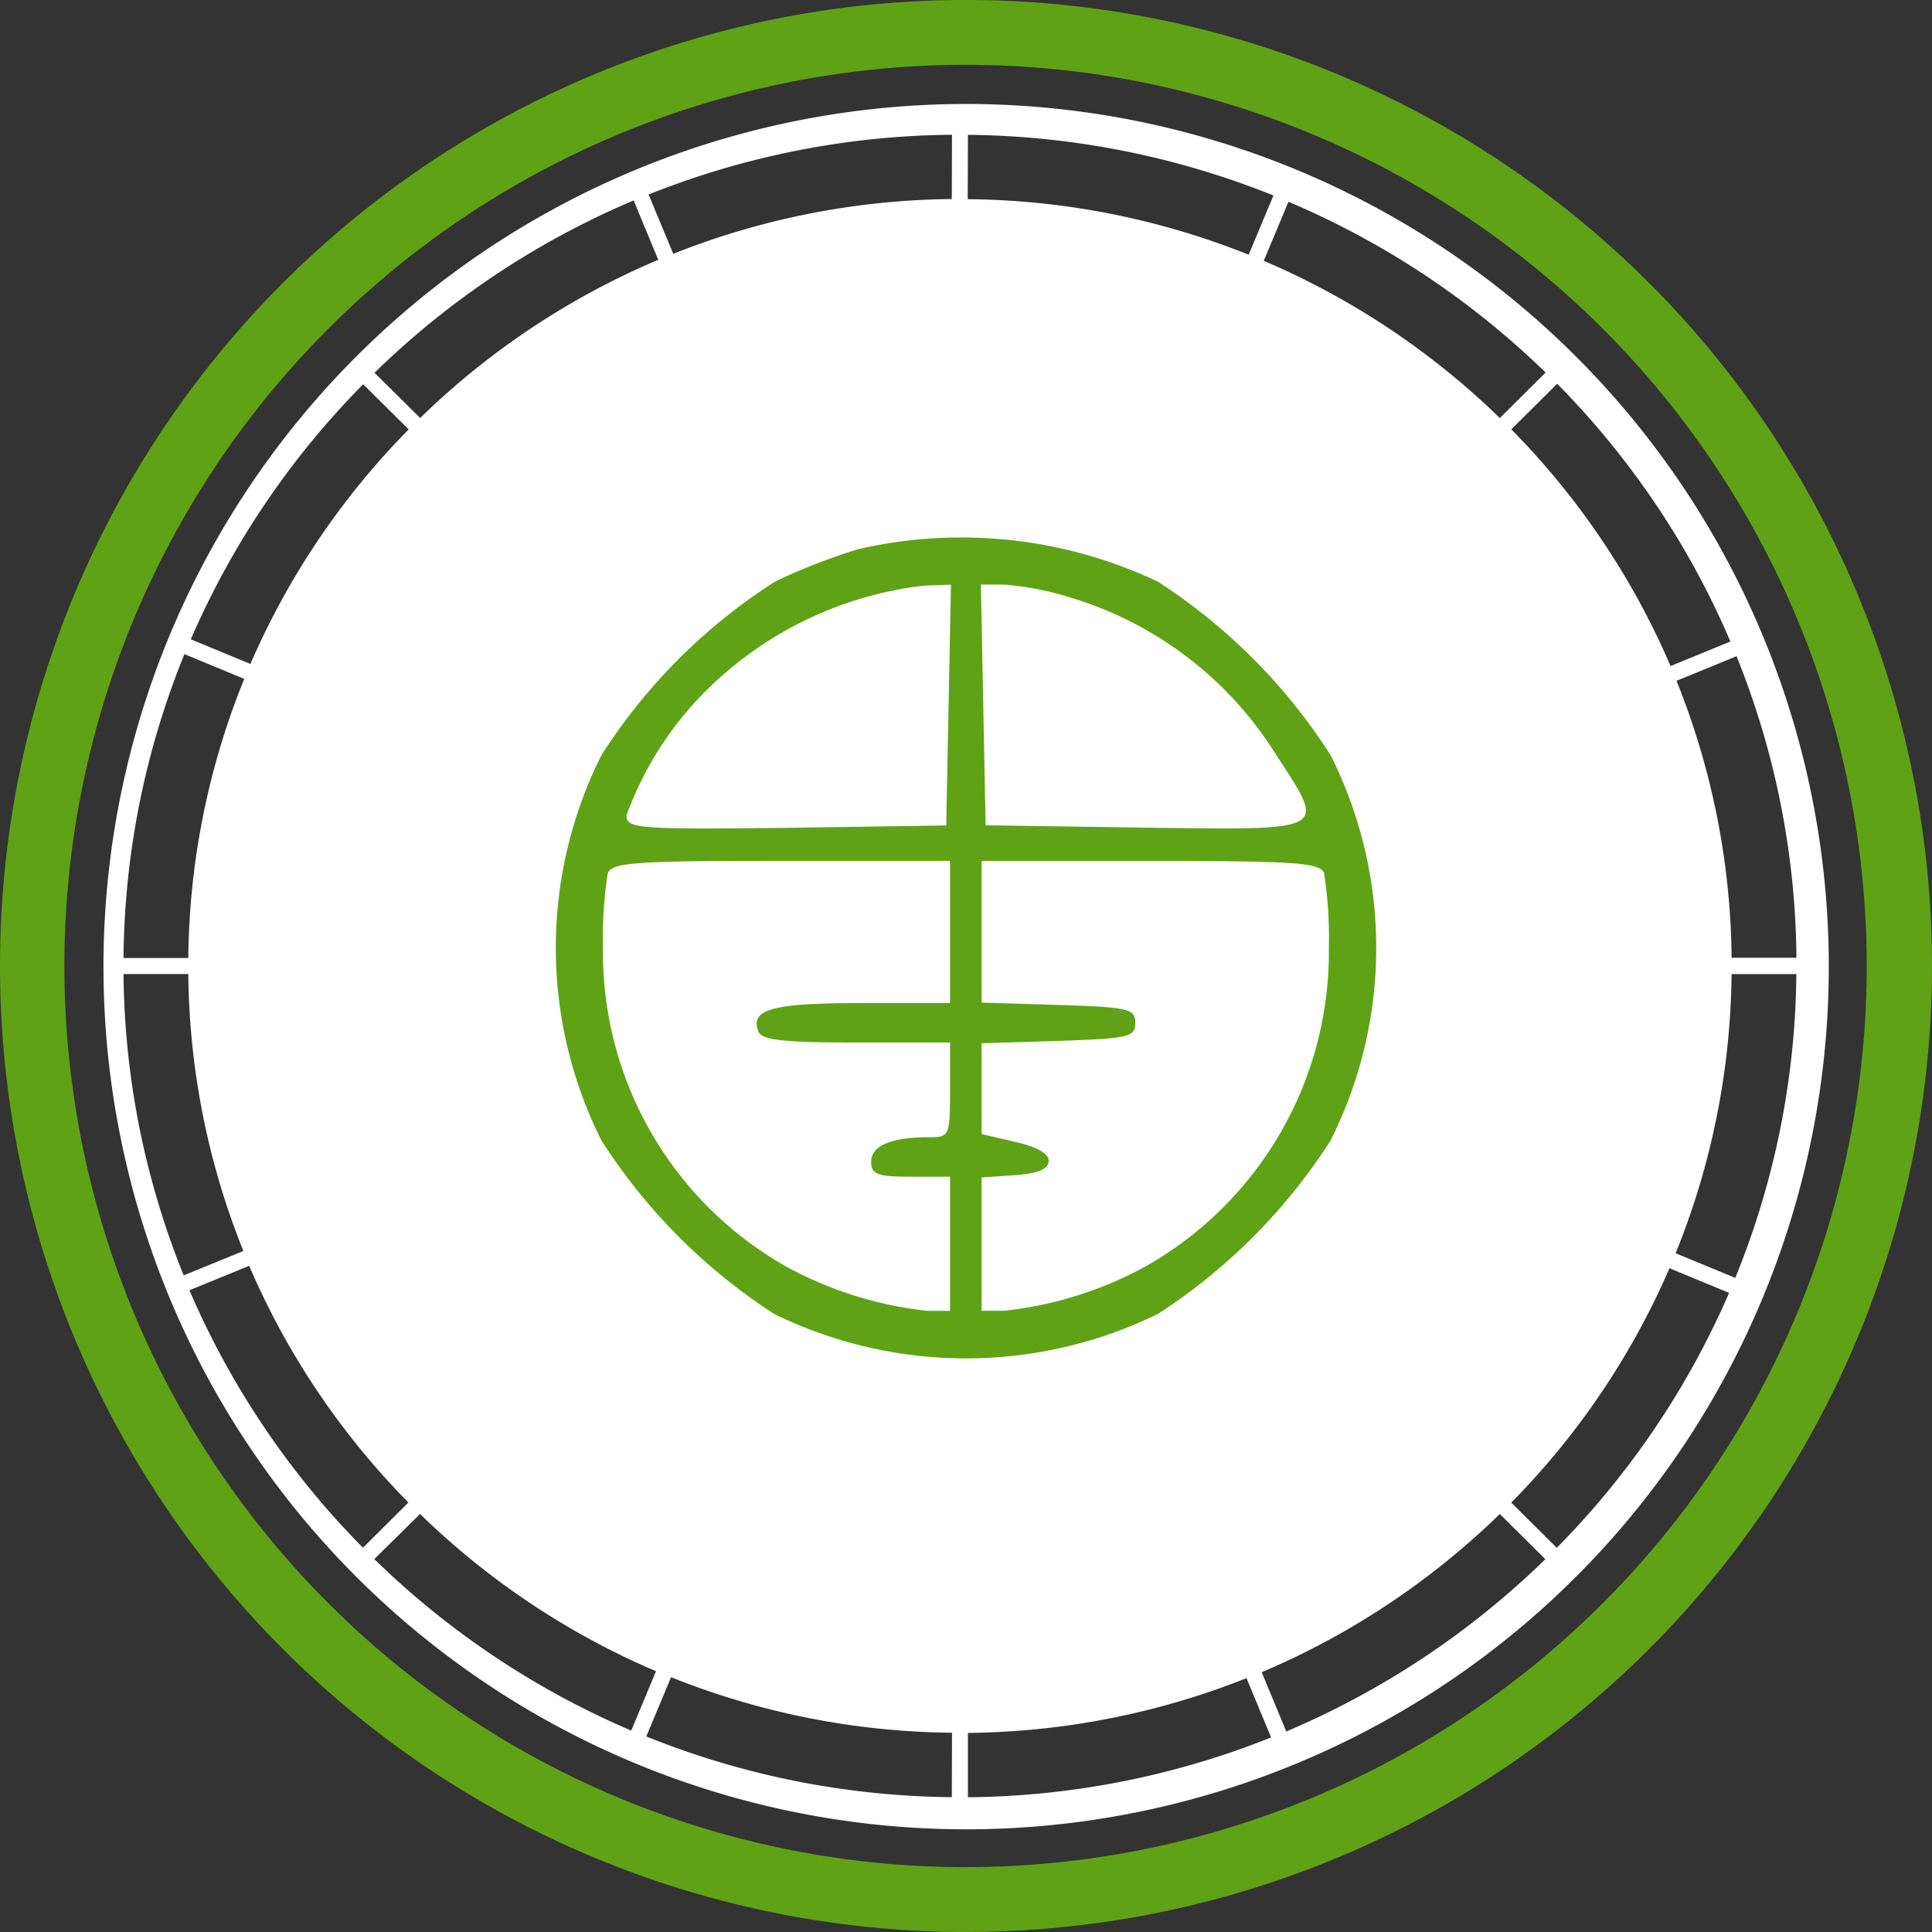 <svg id="Group_6088" data-name="Group 6088" xmlns="http://www.w3.org/2000/svg" width="43" height="43" viewBox="0 0 43 43">
  <rect x="0" y="0" width="43" height="43" fill="#333333" stroke="none"/>
  <g id="Group_6087" data-name="Group 6087" transform="translate(0)">
    <path id="Path_2377" data-name="Path 2377" d="M67.954,49.035a19.2,19.2,0,1,0,3.3,10.75,19.2,19.2,0,0,0-3.3-10.75Zm-23.3-6.29.548,1.32a17.2,17.2,0,0,0-5.3,3.521l-1.016-1.006A18.68,18.68,0,0,1,44.649,42.746Zm-6.02,4.09,1.013,1.006a17.089,17.089,0,0,0-3.522,5.219l-1.327-.548a18.556,18.556,0,0,1,3.836-5.677Zm-3.977,6.007,1.33.551a16.914,16.914,0,0,0-1.245,6.212H33.3a18.311,18.311,0,0,1,1.356-6.763ZM33.3,59.962h1.442a16.923,16.923,0,0,0,1.226,6.164l-1.328.543A18.294,18.294,0,0,1,33.3,59.962ZM34.768,67l1.329-.544a17.086,17.086,0,0,0,3.544,5.268l-1.012,1.006A18.562,18.562,0,0,1,34.767,67Zm4.115,5.982L39.9,71.979a17.2,17.2,0,0,0,5.252,3.5L44.6,76.8a18.7,18.7,0,0,1-5.714-3.812Zm12.852,5.3a18.621,18.621,0,0,1-6.8-1.351l.552-1.319a17.216,17.216,0,0,0,6.253,1.236Zm0-35.569a17.206,17.206,0,0,0-6.2,1.219l-.548-1.32a18.624,18.624,0,0,1,6.752-1.33ZM70.534,59.6H69.091a16.92,16.92,0,0,0-1.226-6.164l1.336-.548A18.337,18.337,0,0,1,70.534,59.6ZM67.356,49.436a18.427,18.427,0,0,1,1.708,3.125l-1.332.546a17.1,17.1,0,0,0-3.544-5.268l1.021-1.015A18.625,18.625,0,0,1,67.356,49.436ZM64.95,46.576l-1.017,1.012a17.2,17.2,0,0,0-5.255-3.5l.55-1.315a18.621,18.621,0,0,1,5.722,3.8ZM52.094,41.284a18.7,18.7,0,0,1,6.8,1.35l-.552,1.318a17.214,17.214,0,0,0-6.253-1.236Zm0,37V76.852a17.227,17.227,0,0,0,6.2-1.219l.548,1.32A18.624,18.624,0,0,1,52.094,78.284Zm7.086-1.463-.548-1.32a17.211,17.211,0,0,0,5.3-3.521l1.013,1.006A18.688,18.688,0,0,1,59.18,76.82Zm6.02-4.088-1.013-1.007a17.082,17.082,0,0,0,3.521-5.217l1.327.549A18.56,18.56,0,0,1,65.2,72.732Zm3.972-6.009-1.327-.548a16.926,16.926,0,0,0,1.245-6.213h1.442a18.305,18.305,0,0,1-1.359,6.76Z" transform="translate(-30.551 -38.283)" fill="#fff"/>
    <path id="Path_2378" data-name="Path 2378" d="M48.848,35.176a21.5,21.5,0,1,0,21.637,21.5A21.5,21.5,0,0,0,48.848,35.176Zm0,41.556A20.057,20.057,0,1,1,69.032,56.675,20.057,20.057,0,0,1,48.848,76.732Z" transform="translate(-27.485 -35.176)" fill="#5fa216"/>
    <g id="Group_11607" data-name="Group 11607" transform="translate(12.37 11.955)">
      <path id="Path_47574" data-name="Path 47574" d="M14.748,8.233a13.326,13.326,0,0,0-1.844.72,12.672,12.672,0,0,0-3.864,3.864,9.561,9.561,0,0,0,0,8.572,12.813,12.813,0,0,0,3.847,3.864,9.714,9.714,0,0,0,8.537,0,12.813,12.813,0,0,0,3.847-3.864,9.561,9.561,0,0,0,0-8.572,12.813,12.813,0,0,0-3.847-3.864A10.224,10.224,0,0,0,14.748,8.233Zm2.02,3.46-.053,2.687-3.548.053c-3.355.035-3.566.018-3.566-.281a7.5,7.5,0,0,1,1.721-2.723,8.215,8.215,0,0,1,4.918-2.389l.58-.018ZM19.455,9.3a8.158,8.158,0,0,1,4.584,3.478c1.142,1.757,1.247,1.7-2.881,1.651l-3.566-.053-.053-2.687-.053-2.67H18A6.655,6.655,0,0,1,19.455,9.3ZM16.8,16.752v1.581H14.818c-1.985,0-2.477.141-2.283.632.07.193.562.246,2.178.246H16.8v1.054c0,1.036-.018,1.054-.474,1.054-.843,0-1.282.193-1.282.545,0,.281.141.334.878.334H16.8v2.986h-.492a8.4,8.4,0,0,1-3.179-1A8.035,8.035,0,0,1,9.075,17.1a9.361,9.361,0,0,1,.105-1.651c.088-.246.6-.281,3.864-.281H16.8Zm8.326-1.3a9.361,9.361,0,0,1,.105,1.651,8.035,8.035,0,0,1-4.058,7.079,8.4,8.4,0,0,1-3.179,1h-.492V22.215l.755-.053c.509-.035.738-.141.738-.316s-.281-.316-.738-.422l-.755-.176v-2.02l1.721-.053c1.563-.053,1.7-.088,1.7-.4s-.141-.351-1.7-.4l-1.721-.053V15.171h3.759C24.532,15.171,25.041,15.206,25.129,15.452Z" transform="translate(-8.025 -7.963)" fill="#5fa216"/>
    </g>
  </g>
</svg>
